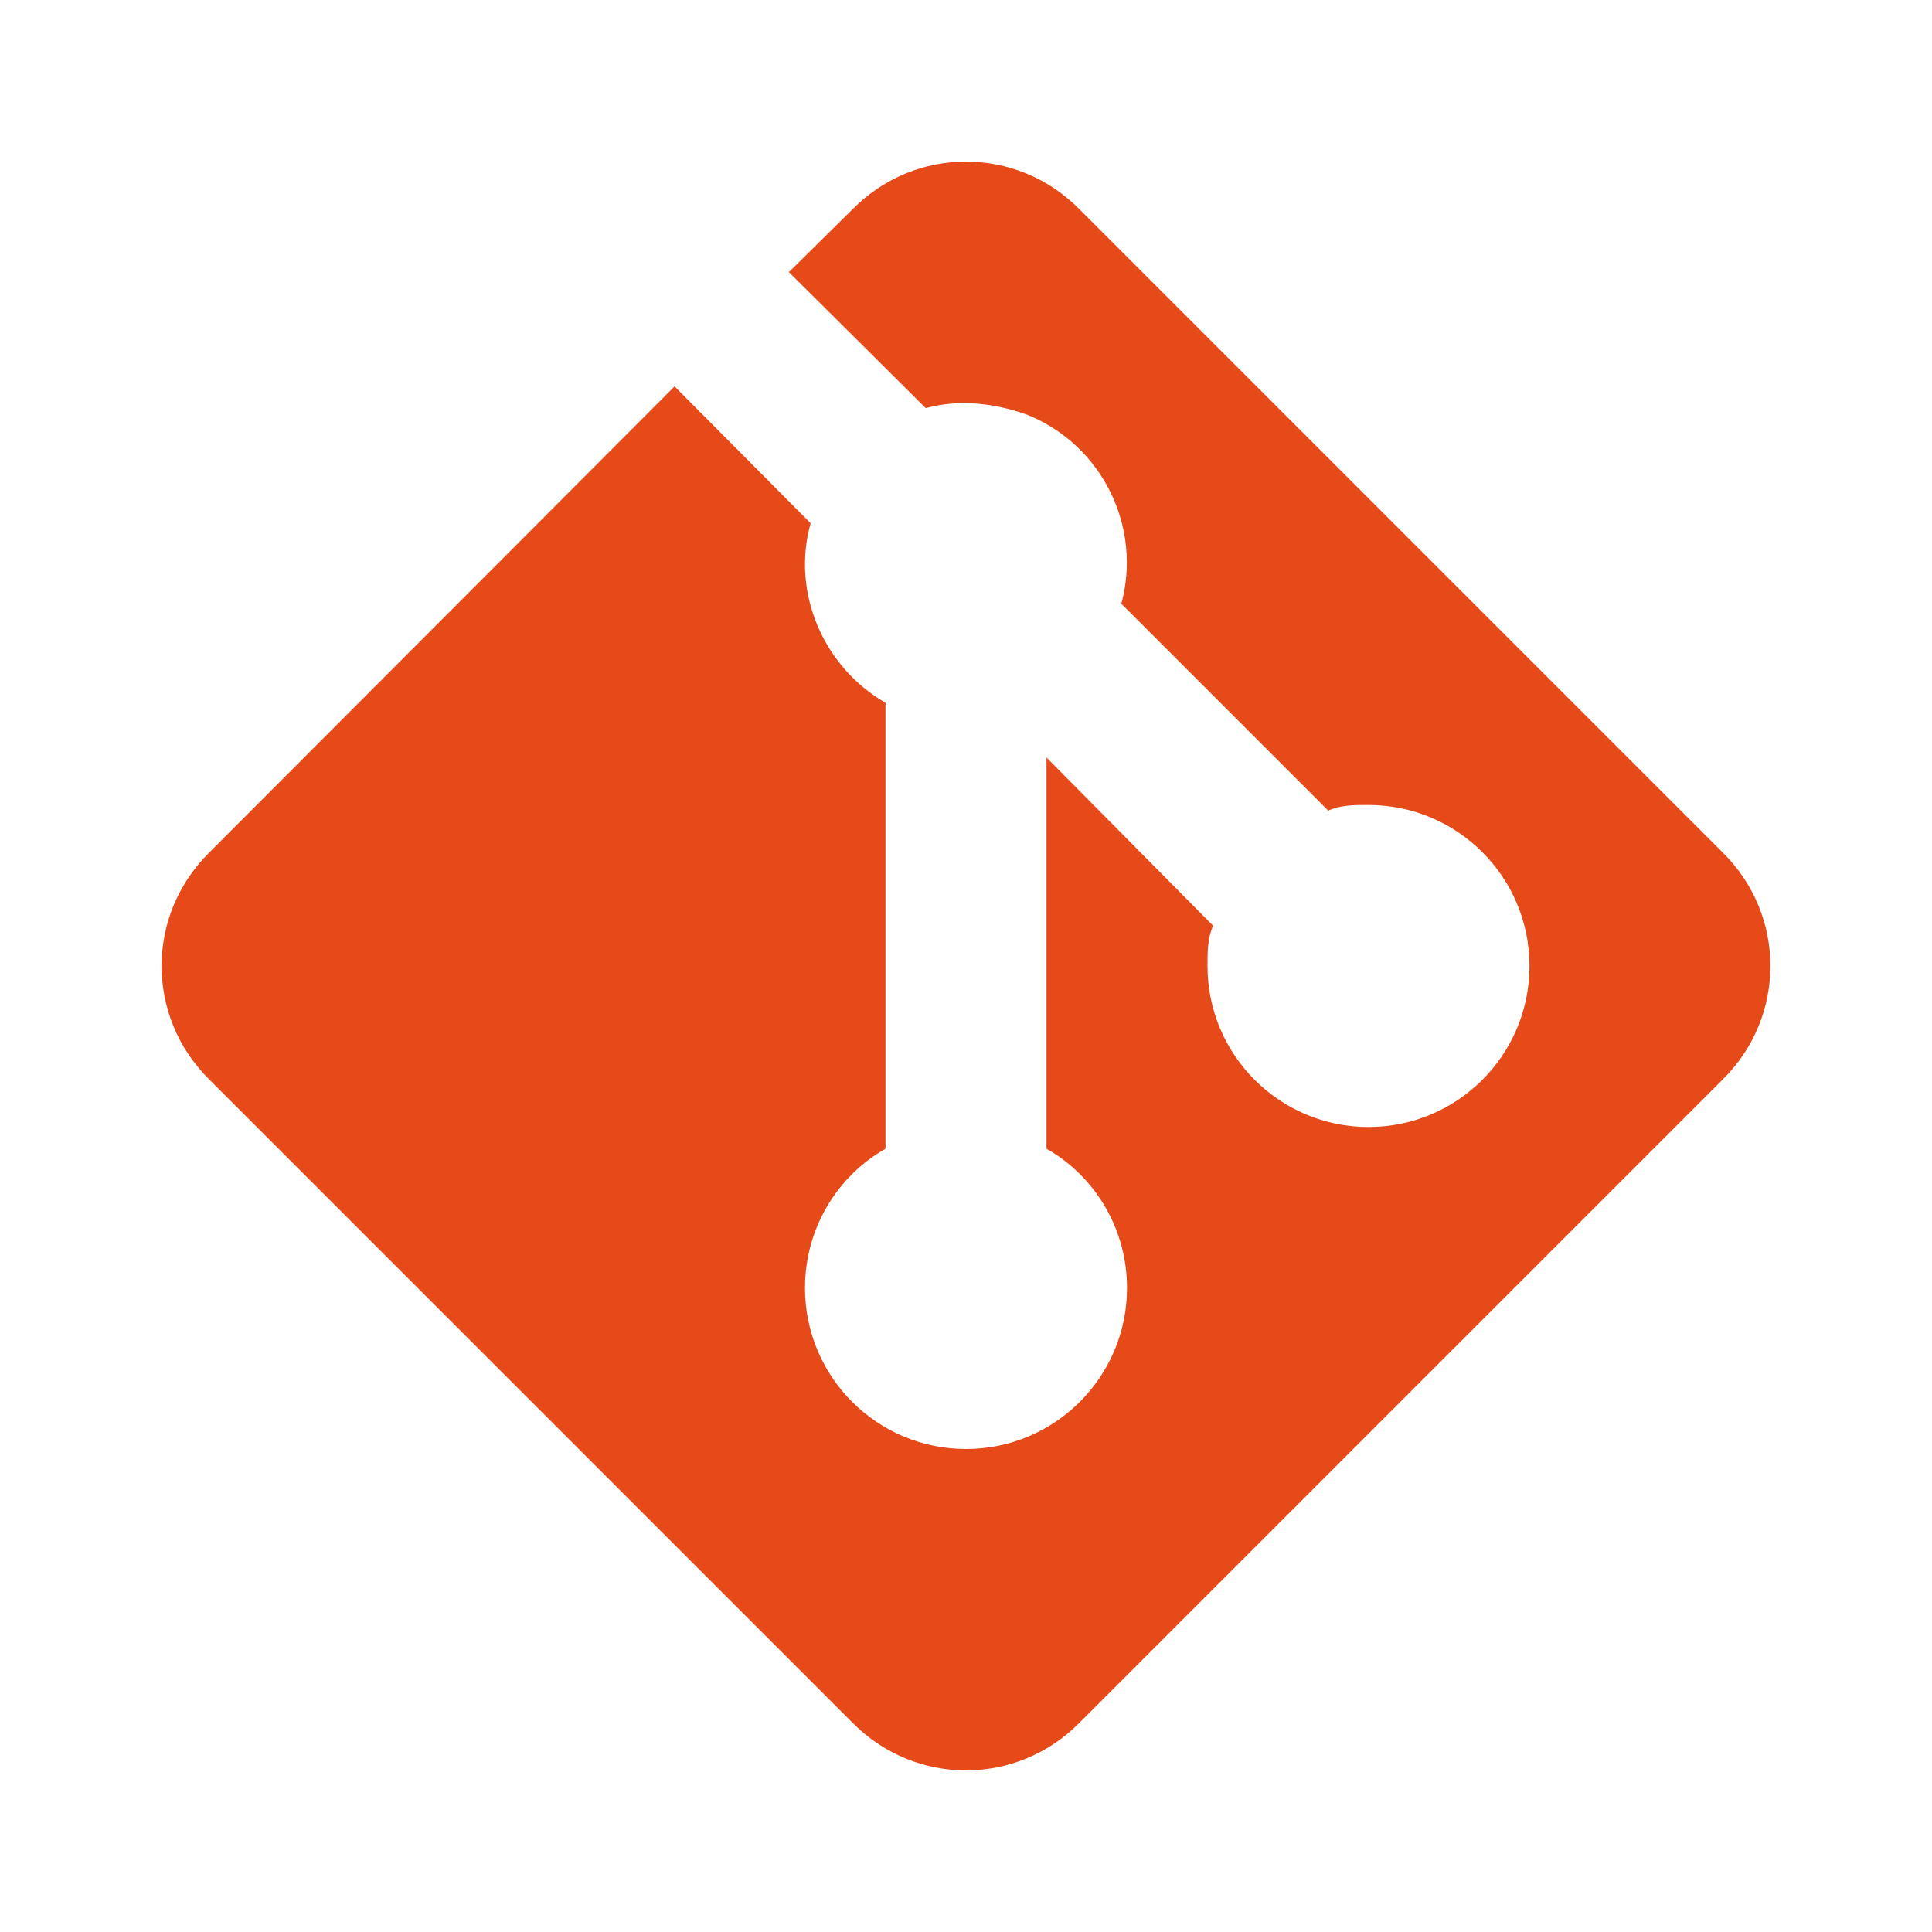 <?xml version="1.0" encoding="UTF-8"?>
<svg xmlns="http://www.w3.org/2000/svg" xmlns:xlink="http://www.w3.org/1999/xlink" width="500px" height="500px" viewBox="0 0 500 500" version="1.1">
<g id="surface1">
<path style=" stroke:none;fill-rule:nonzero;fill:rgb(90.196%,29.02%,9.804%);fill-opacity:1;" d="M 54.168 220.625 L 174.582 100 L 209.793 135.418 C 204.793 153.125 212.918 172.5 229.168 181.875 L 229.168 297.293 C 216.668 304.375 208.332 317.918 208.332 333.332 C 208.332 356.344 226.988 375 250 375 C 273.012 375 291.668 356.344 291.668 333.332 C 291.668 317.918 283.332 304.375 270.832 297.293 L 270.832 196.043 L 313.957 239.582 C 312.5 242.707 312.5 246.25 312.5 250 C 312.5 273.012 331.156 291.668 354.168 291.668 C 377.18 291.668 395.832 273.012 395.832 250 C 395.832 226.988 377.18 208.332 354.168 208.332 C 350.418 208.332 346.875 208.332 343.75 209.793 L 290.207 156.25 C 295.559 136.293 285.316 115.457 266.25 107.5 C 257.293 104.168 247.918 103.332 239.582 105.625 L 204.168 70.418 L 220.625 54.168 C 236.875 37.707 263.125 37.707 279.375 54.168 L 445.832 220.625 C 462.293 236.875 462.293 263.125 445.832 279.375 L 279.375 445.832 C 263.125 462.293 236.875 462.293 220.625 445.832 L 54.168 279.375 C 37.707 263.125 37.707 236.875 54.168 220.625 Z M 54.168 220.625 "/>
</g>
</svg>
